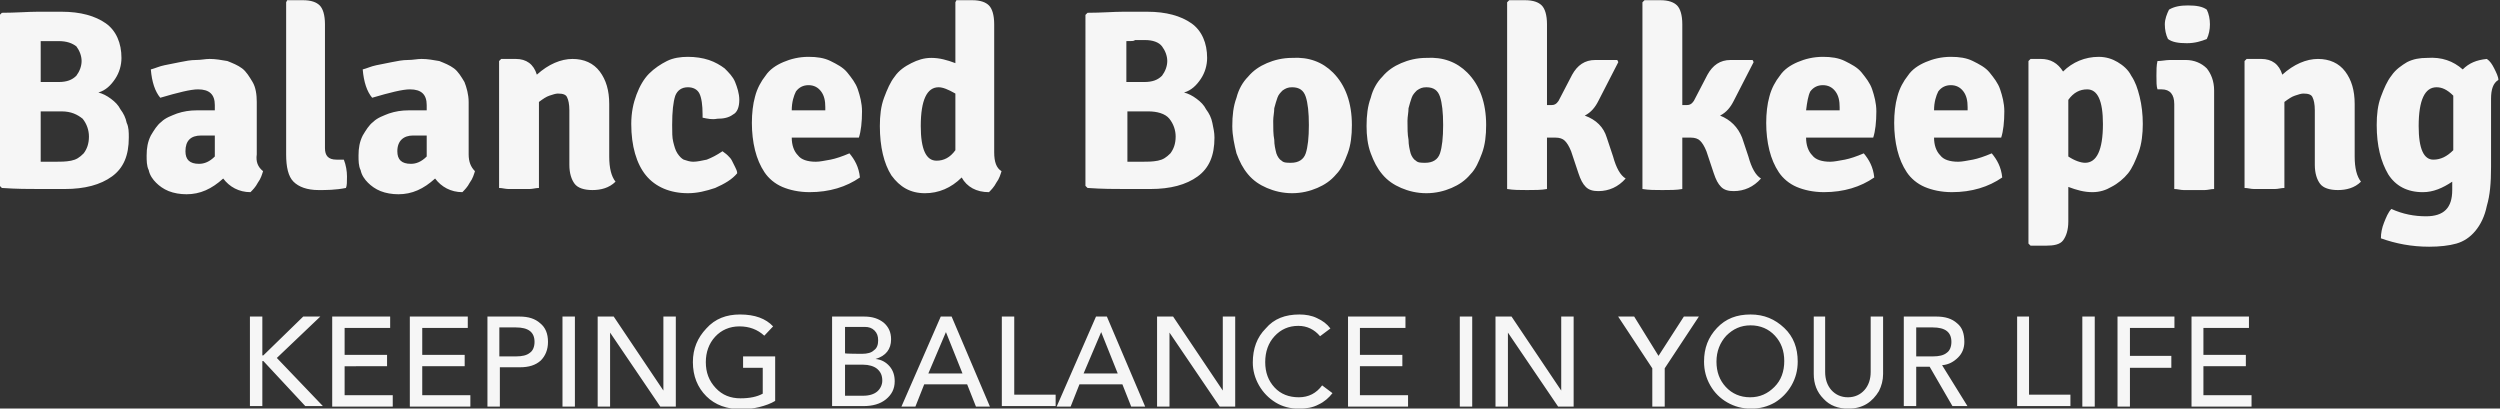 <svg xmlns="http://www.w3.org/2000/svg" xmlns:xlink="http://www.w3.org/1999/xlink" id="&#x421;&#x43B;&#x43E;&#x439;_1" x="0px" y="0px" viewBox="0 0 429 70.1" style="enable-background:new 0 0 429 70.1;" xml:space="preserve"><rect x="0" y="0" width="429" height="70.1" fill="#333333" stroke="none"/><style type="text/css">	.st0{fill:#F6F6F6;}</style><g id="SvgjsG2873" transform="matrix(1.8,0,0,1.8,-2.737,-9.506)">	<path class="st0" d="M1.7,6.5c1.3,0,2.5-0.1,3.4-0.1c0.9,0,1.7,0,2.3,0c1.8,0,3.2,0.4,4.2,1.1c1,0.7,1.5,1.9,1.5,3.3  c0,0.7-0.2,1.4-0.6,2c-0.4,0.6-0.9,1.1-1.6,1.3c0.4,0.1,0.8,0.3,1.2,0.6s0.7,0.6,0.9,1c0.3,0.4,0.5,0.8,0.6,1.3  c0.2,0.4,0.2,0.9,0.2,1.4c0,1.7-0.5,2.9-1.6,3.7s-2.6,1.2-4.5,1.2c-0.6,0-1.4,0-2.4,0s-2.2,0-3.6-0.1l-0.2-0.2V6.7L1.7,6.5z   M7.4,15.9h-2v4.8c0.4,0,0.9,0,1.4,0c0.5,0,1,0,1.5-0.1c0.5-0.1,0.8-0.3,1.2-0.7c0.3-0.4,0.5-0.9,0.5-1.6c0-0.6-0.2-1.2-0.6-1.7  C8.9,16.2,8.3,15.9,7.4,15.9z M5.4,9.2v3.9h1.7c0.8,0,1.3-0.2,1.7-0.6c0.3-0.4,0.5-0.9,0.5-1.4s-0.2-1-0.5-1.4  C8.4,9.4,7.9,9.2,7.1,9.2h-1C6.1,9.2,5.9,9.2,5.4,9.2z M26.6,21.6c-0.1,0.3-0.2,0.7-0.5,1.1c-0.2,0.4-0.5,0.7-0.7,0.9  c-1.1,0-2-0.5-2.6-1.3c-1.1,1-2.2,1.5-3.5,1.5c-0.6,0-1.2-0.1-1.7-0.3c-0.5-0.2-0.9-0.5-1.2-0.8c-0.3-0.3-0.6-0.7-0.7-1.2  c-0.2-0.4-0.2-0.9-0.2-1.4c0-0.7,0.1-1.3,0.4-1.9c0.3-0.5,0.6-1,1-1.3c0.4-0.4,1-0.6,1.5-0.8c0.6-0.2,1.2-0.3,1.9-0.3  c0.4,0,0.7,0,1,0c0.3,0,0.5,0,0.7,0v-0.5c0-1-0.5-1.5-1.6-1.5c-0.7,0-1.9,0.3-3.6,0.8c-0.5-0.6-0.8-1.5-0.9-2.7  c0.4-0.1,0.8-0.3,1.3-0.4s1-0.2,1.5-0.3c0.5-0.1,1-0.2,1.5-0.2s0.9-0.1,1.3-0.1c0.6,0,1.1,0.1,1.7,0.2c0.5,0.2,1,0.4,1.4,0.7  c0.4,0.3,0.7,0.8,1,1.3s0.4,1.2,0.4,1.9v5C25.9,20.7,26.1,21.2,26.6,21.6z M19.2,19.7c0,0.8,0.4,1.2,1.3,1.2c0.5,0,1-0.2,1.5-0.7  v-2c-0.3,0-0.6,0-0.8,0c-0.2,0-0.4,0-0.5,0C19.7,18.2,19.2,18.7,19.2,19.7z M33.6,20.5h0.7c0.2,0.5,0.3,1.1,0.3,1.6  c0,0.5,0,0.9-0.1,1.1c-1,0.2-1.9,0.2-2.6,0.2c-1.1,0-1.9-0.3-2.4-0.8c-0.5-0.5-0.7-1.4-0.7-2.6V5.5l0.1-0.2h1.5  c0.8,0,1.3,0.2,1.6,0.5c0.3,0.3,0.5,0.9,0.5,1.8v11.8C32.5,20.1,32.8,20.5,33.6,20.5z M46.8,21.6c-0.1,0.3-0.2,0.7-0.5,1.1  c-0.2,0.4-0.5,0.7-0.7,0.9c-1.1,0-2-0.5-2.6-1.3c-1.1,1-2.2,1.5-3.5,1.5c-0.6,0-1.2-0.1-1.7-0.3c-0.5-0.2-0.9-0.5-1.2-0.8  c-0.3-0.3-0.6-0.7-0.7-1.2c-0.2-0.4-0.2-0.9-0.2-1.4c0-0.7,0.1-1.3,0.4-1.9c0.3-0.5,0.6-1,1-1.3c0.4-0.4,1-0.6,1.5-0.8  c0.6-0.2,1.2-0.3,1.9-0.3c0.4,0,0.7,0,1,0c0.3,0,0.5,0,0.7,0v-0.5c0-1-0.5-1.5-1.6-1.5c-0.7,0-1.9,0.3-3.6,0.8  c-0.5-0.6-0.8-1.5-0.9-2.7c0.4-0.1,0.8-0.3,1.3-0.4c0.5-0.1,1-0.2,1.5-0.3c0.5-0.1,1-0.2,1.5-0.2s0.9-0.1,1.3-0.1  c0.6,0,1.1,0.1,1.7,0.2c0.5,0.2,1,0.4,1.4,0.7c0.4,0.3,0.7,0.8,1,1.3c0.2,0.5,0.4,1.2,0.4,1.9v5C46.2,20.7,46.4,21.2,46.8,21.6z   M39.4,19.7c0,0.8,0.4,1.2,1.3,1.2c0.5,0,1-0.2,1.5-0.7v-2c-0.3,0-0.6,0-0.8,0c-0.2,0-0.4,0-0.5,0C40,18.2,39.4,18.7,39.4,19.7z   M59.6,15.2v5c0,1.1,0.2,1.9,0.6,2.4c-0.6,0.6-1.4,0.8-2.2,0.8c-0.8,0-1.4-0.2-1.7-0.6c-0.3-0.4-0.5-1-0.5-1.8v-5.2  c0-0.6-0.1-1-0.2-1.2c-0.1-0.3-0.4-0.4-0.9-0.4c-0.2,0-0.5,0.1-0.8,0.2c-0.3,0.1-0.6,0.3-1,0.6v8.2c-0.3,0-0.6,0.1-0.9,0.1  c-0.3,0-0.7,0-1,0c-0.3,0-0.7,0-1,0c-0.3,0-0.6-0.1-0.9-0.1V11.1l0.2-0.2h1.4c1,0,1.7,0.5,2,1.5c1.1-1,2.3-1.5,3.4-1.5  c1.1,0,2,0.4,2.6,1.2C59.3,12.9,59.6,13.9,59.6,15.2z M68.5,16.5v-0.3c0-0.9-0.1-1.6-0.3-2c-0.2-0.4-0.6-0.6-1.1-0.6  c-0.6,0-1,0.3-1.2,0.8c-0.2,0.6-0.3,1.5-0.3,2.8c0,0.7,0,1.2,0.1,1.6c0.1,0.4,0.2,0.8,0.4,1.1s0.4,0.5,0.6,0.6  c0.3,0.1,0.6,0.2,0.9,0.2c0.4,0,0.8-0.1,1.3-0.2c0.5-0.2,0.9-0.4,1.5-0.8c0.1,0.1,0.3,0.2,0.5,0.4c0.2,0.2,0.3,0.3,0.4,0.5  s0.2,0.4,0.3,0.6c0.1,0.2,0.2,0.4,0.2,0.6c-0.5,0.6-1.2,1-2.1,1.4c-0.9,0.3-1.7,0.5-2.6,0.5c-1.7,0-3.1-0.6-4-1.7s-1.4-2.8-1.4-4.9  c0-1.1,0.2-2,0.5-2.8c0.3-0.8,0.7-1.5,1.2-2c0.5-0.5,1.1-0.9,1.7-1.2c0.6-0.3,1.3-0.4,2-0.4c0.7,0,1.4,0.1,2,0.3  c0.6,0.2,1.1,0.5,1.5,0.8c0.4,0.4,0.8,0.8,1,1.3c0.2,0.5,0.4,1.1,0.4,1.7c0,0.7-0.2,1.2-0.6,1.4c-0.4,0.3-0.9,0.4-1.5,0.4  C69.4,16.7,69,16.6,68.5,16.5z M83.4,18.4H77c0,0.7,0.2,1.3,0.6,1.7c0.3,0.4,0.9,0.6,1.7,0.6c0.4,0,0.8-0.1,1.4-0.2  c0.5-0.1,1.1-0.3,1.8-0.6c0.5,0.6,0.9,1.3,1,2.3c-1.3,0.9-2.9,1.4-4.8,1.4c-1,0-1.9-0.2-2.6-0.5c-0.7-0.3-1.3-0.8-1.7-1.4  c-0.4-0.6-0.7-1.3-0.9-2.1c-0.2-0.8-0.3-1.7-0.3-2.6c0-0.9,0.1-1.8,0.3-2.5c0.2-0.8,0.6-1.5,1-2c0.4-0.6,1-1,1.7-1.3  c0.7-0.3,1.5-0.5,2.4-0.5c0.8,0,1.5,0.1,2.1,0.4c0.6,0.3,1.2,0.6,1.6,1.1s0.8,1,1,1.6c0.2,0.6,0.4,1.3,0.4,2.1  C83.7,16.9,83.6,17.8,83.4,18.4L83.4,18.4z M77,15.8h3.2v-0.3c0-0.6-0.1-1.1-0.4-1.5c-0.3-0.4-0.7-0.6-1.2-0.6  c-0.5,0-0.9,0.2-1.2,0.6C77.2,14.4,77,15,77,15.8z M90.3,10.8c0.8,0,1.5,0.2,2.3,0.5V5.5l0.1-0.2h1.5c0.8,0,1.3,0.2,1.6,0.5  c0.3,0.3,0.5,0.9,0.5,1.8v12.2c0,0.9,0.2,1.5,0.7,1.8c-0.1,0.3-0.2,0.7-0.5,1.1c-0.2,0.4-0.5,0.7-0.7,0.9c-1.2,0-2.1-0.5-2.6-1.4  c-1,1-2.2,1.5-3.5,1.5c-1.4,0-2.4-0.6-3.2-1.7c-0.7-1.1-1.1-2.7-1.1-4.7c0-1,0.1-1.9,0.4-2.7c0.3-0.8,0.6-1.5,1-2  c0.4-0.6,1-1,1.6-1.3C89,11,89.6,10.8,90.3,10.8z M90.8,20.6c0.7,0,1.3-0.3,1.8-1v-5.4c-0.7-0.4-1.2-0.6-1.6-0.6  c-1.1,0-1.7,1.2-1.7,3.7C89.3,19.5,89.8,20.6,90.8,20.6L90.8,20.6z M105.2,6.5c1.3,0,2.5-0.1,3.4-0.1c0.9,0,1.7,0,2.3,0  c1.8,0,3.2,0.4,4.2,1.1c1,0.7,1.5,1.9,1.5,3.3c0,0.7-0.2,1.4-0.6,2c-0.4,0.6-0.9,1.1-1.6,1.3c0.4,0.1,0.8,0.3,1.2,0.6  c0.4,0.3,0.7,0.6,0.9,1c0.3,0.4,0.5,0.8,0.6,1.3s0.2,0.9,0.2,1.4c0,1.7-0.5,2.9-1.6,3.7s-2.6,1.2-4.5,1.2c-0.6,0-1.4,0-2.4,0  c-1,0-2.2,0-3.6-0.1l-0.2-0.2V6.7L105.2,6.5z M111,15.9h-2v4.8c0.4,0,0.9,0,1.4,0c0.5,0,1,0,1.5-0.1c0.5-0.1,0.8-0.3,1.2-0.7  c0.3-0.4,0.5-0.9,0.5-1.6c0-0.6-0.2-1.2-0.6-1.7S111.8,15.9,111,15.9L111,15.9z M108.9,9.2v3.9h1.7c0.8,0,1.3-0.2,1.7-0.6  c0.3-0.4,0.5-0.9,0.5-1.4s-0.2-1-0.5-1.4c-0.3-0.4-0.9-0.6-1.6-0.6h-1C109.7,9.2,109.4,9.2,108.9,9.2z M128.6,12.2  c1.2,1.2,1.8,2.9,1.8,5c0,1-0.1,1.9-0.4,2.7c-0.3,0.8-0.6,1.5-1.1,2c-0.5,0.6-1.1,1-1.8,1.3s-1.5,0.5-2.4,0.5  c-0.9,0-1.7-0.2-2.4-0.5c-0.7-0.3-1.3-0.7-1.8-1.3s-0.8-1.2-1.1-2c-0.2-0.8-0.4-1.7-0.4-2.6c0-1,0.1-1.9,0.4-2.7  c0.2-0.8,0.6-1.5,1.1-2c0.5-0.6,1.1-1,1.8-1.3c0.7-0.3,1.5-0.5,2.4-0.5C126.3,10.7,127.6,11.2,128.6,12.2z M124.7,13.6  c-0.4,0-0.6,0.1-0.9,0.3c-0.2,0.2-0.4,0.4-0.5,0.7c-0.1,0.3-0.2,0.6-0.3,1c0,0.4-0.1,0.8-0.1,1.2c0,0.7,0,1.3,0.1,1.8  c0,0.5,0.1,0.9,0.2,1.3c0.1,0.3,0.3,0.6,0.5,0.7c0.2,0.2,0.5,0.2,0.9,0.2c0.7,0,1.2-0.3,1.4-0.9c0.2-0.6,0.3-1.5,0.3-2.7  c0-1.2-0.1-2.1-0.3-2.7C125.8,13.9,125.4,13.6,124.7,13.6z M141.4,12.2c1.2,1.2,1.8,2.9,1.8,5c0,1-0.1,1.9-0.4,2.7  c-0.3,0.8-0.6,1.5-1.1,2c-0.5,0.6-1.1,1-1.8,1.3s-1.5,0.5-2.4,0.5c-0.9,0-1.7-0.2-2.4-0.5c-0.7-0.3-1.3-0.7-1.8-1.3  c-0.5-0.6-0.8-1.2-1.1-2s-0.4-1.7-0.4-2.6c0-1,0.1-1.9,0.4-2.7c0.2-0.8,0.6-1.5,1.1-2c0.5-0.6,1.1-1,1.8-1.3  c0.7-0.3,1.5-0.5,2.4-0.5C139.1,10.7,140.4,11.2,141.4,12.2z M137.5,13.6c-0.4,0-0.6,0.1-0.9,0.3c-0.2,0.2-0.4,0.4-0.5,0.7  c-0.1,0.3-0.2,0.6-0.3,1c0,0.4-0.1,0.8-0.1,1.2c0,0.7,0,1.3,0.1,1.8c0,0.5,0.1,0.9,0.2,1.3c0.1,0.3,0.3,0.6,0.5,0.7  c0.2,0.2,0.5,0.2,0.9,0.2c0.7,0,1.2-0.3,1.4-0.9c0.2-0.6,0.3-1.5,0.3-2.7c0-1.2-0.1-2.1-0.3-2.7C138.6,13.9,138.2,13.6,137.5,13.6z   M154.7,18.4l0.6,1.8c0.3,1.1,0.7,1.8,1.2,2.1c-0.7,0.8-1.6,1.2-2.6,1.2c-0.5,0-0.9-0.1-1.2-0.4c-0.3-0.3-0.5-0.7-0.7-1.3l-0.7-2.1  c-0.2-0.5-0.4-0.8-0.6-1c-0.2-0.2-0.5-0.3-0.9-0.3c-0.4,0-0.6,0-0.8,0v4.9c-0.5,0.1-1.2,0.1-1.9,0.1c-0.7,0-1.3,0-1.9-0.1V5.5  l0.2-0.2h1.5c0.8,0,1.3,0.2,1.6,0.5c0.3,0.3,0.5,0.9,0.5,1.8v7.7h0.4c0.3,0,0.5-0.1,0.7-0.4l1.3-2.5c0.5-0.9,1.2-1.4,2.2-1.4  c0.5,0,1.2,0,2.1,0l0.1,0.2l-1.9,3.7c-0.3,0.6-0.7,1.1-1.3,1.4C153.7,16.7,154.4,17.4,154.7,18.4L154.7,18.4z M167.6,18.4l0.6,1.8  c0.3,1.1,0.7,1.8,1.2,2.1c-0.7,0.8-1.6,1.2-2.6,1.2c-0.5,0-0.9-0.1-1.2-0.4c-0.3-0.3-0.5-0.7-0.7-1.3l-0.7-2.1  c-0.2-0.5-0.4-0.8-0.6-1c-0.2-0.2-0.5-0.3-0.9-0.3s-0.6,0-0.8,0v4.9c-0.5,0.1-1.2,0.1-1.9,0.1s-1.3,0-1.9-0.1V5.5l0.2-0.2h1.5  c0.8,0,1.3,0.2,1.6,0.5c0.3,0.3,0.5,0.9,0.5,1.8v7.7h0.4c0.3,0,0.5-0.1,0.7-0.4l1.3-2.5c0.5-0.9,1.2-1.4,2.2-1.4c0.5,0,1.2,0,2.1,0  l0.1,0.2l-1.9,3.7c-0.3,0.6-0.7,1.1-1.3,1.4C166.5,16.7,167.2,17.4,167.6,18.4L167.6,18.4z M180.1,18.4h-6.4c0,0.7,0.2,1.3,0.6,1.7  c0.3,0.4,0.9,0.6,1.7,0.6c0.4,0,0.8-0.1,1.4-0.2c0.5-0.1,1.1-0.3,1.8-0.6c0.5,0.6,0.9,1.3,1,2.3c-1.3,0.9-2.9,1.4-4.8,1.4  c-1,0-1.9-0.2-2.6-0.5s-1.3-0.8-1.7-1.4c-0.4-0.6-0.7-1.3-0.9-2.1c-0.2-0.8-0.3-1.7-0.3-2.6c0-0.9,0.1-1.8,0.3-2.5  c0.2-0.8,0.6-1.5,1-2c0.4-0.6,1-1,1.7-1.3c0.7-0.3,1.5-0.5,2.4-0.5c0.8,0,1.5,0.1,2.1,0.4c0.6,0.3,1.2,0.6,1.6,1.1  c0.4,0.5,0.8,1,1,1.6c0.2,0.6,0.4,1.3,0.4,2.1C180.4,16.9,180.3,17.8,180.1,18.4L180.1,18.4z M173.7,15.8h3.2v-0.3  c0-0.6-0.1-1.1-0.4-1.5c-0.3-0.4-0.7-0.6-1.2-0.6c-0.5,0-0.9,0.2-1.2,0.6C173.9,14.4,173.8,15,173.7,15.8z M192.3,18.4h-6.4  c0,0.7,0.2,1.3,0.6,1.7c0.3,0.4,0.9,0.6,1.7,0.6c0.4,0,0.8-0.1,1.4-0.2c0.5-0.1,1.1-0.3,1.8-0.6c0.5,0.6,0.9,1.3,1,2.3  c-1.3,0.9-2.9,1.4-4.8,1.4c-1,0-1.9-0.2-2.6-0.5c-0.7-0.3-1.3-0.8-1.7-1.4c-0.4-0.6-0.7-1.3-0.9-2.1c-0.2-0.8-0.3-1.7-0.3-2.6  c0-0.9,0.1-1.8,0.3-2.5c0.2-0.8,0.6-1.5,1-2c0.4-0.6,1-1,1.7-1.3c0.7-0.3,1.5-0.5,2.4-0.5c0.8,0,1.5,0.1,2.1,0.4  c0.6,0.3,1.2,0.6,1.6,1.1c0.4,0.5,0.8,1,1,1.6s0.4,1.3,0.4,2.1C192.6,16.9,192.5,17.8,192.3,18.4L192.3,18.4z M185.9,15.8h3.2v-0.3  c0-0.6-0.1-1.1-0.4-1.5c-0.3-0.4-0.7-0.6-1.2-0.6c-0.5,0-0.9,0.2-1.2,0.6C186.1,14.4,185.9,15,185.9,15.8z M201,23.6  c-0.8,0-1.5-0.2-2.3-0.5v3.3c0,0.8-0.2,1.4-0.5,1.8s-0.9,0.5-1.6,0.5h-1.5l-0.2-0.2V11.1l0.2-0.2h1c0.9,0,1.6,0.4,2.1,1.2  c0.9-0.9,2.1-1.4,3.4-1.4c0.7,0,1.3,0.2,1.8,0.5c0.5,0.3,1,0.7,1.3,1.3c0.4,0.6,0.6,1.2,0.8,2c0.2,0.8,0.3,1.7,0.3,2.6  s-0.1,1.9-0.4,2.7s-0.6,1.5-1,2s-1,1-1.6,1.3C202.3,23.4,201.7,23.6,201,23.6L201,23.6z M200.5,13.8c-0.7,0-1.3,0.3-1.8,1v5.4  c0.6,0.4,1.2,0.6,1.6,0.6c1.1,0,1.7-1.2,1.7-3.7C202,14.9,201.5,13.8,200.5,13.8z M212.6,13.9v9.4c-0.3,0-0.6,0.1-0.9,0.1  c-0.3,0-0.7,0-1,0s-0.7,0-1,0c-0.3,0-0.6-0.1-0.9-0.1v-8.1c0-0.9-0.4-1.4-1.2-1.4h-0.4c-0.1-0.3-0.1-0.7-0.1-1.3c0-0.5,0-1,0.1-1.4  c0.4,0,0.8-0.1,1.2-0.1c0.4,0,0.7,0,1,0h0.5c0.8,0,1.5,0.3,2,0.8C212.3,12.3,212.6,13,212.6,13.9z M208.3,6.2  c0.5-0.3,1.1-0.4,1.8-0.4c0.8,0,1.4,0.1,1.8,0.4c0.2,0.4,0.3,0.9,0.3,1.4s-0.1,1-0.3,1.4c-0.5,0.2-1.1,0.4-1.9,0.4  c-0.8,0-1.4-0.1-1.8-0.4c-0.2-0.4-0.3-0.9-0.3-1.4S208.1,6.6,208.3,6.2z M226,15.2v5c0,1.1,0.2,1.9,0.6,2.4  c-0.6,0.6-1.4,0.8-2.2,0.8c-0.8,0-1.4-0.2-1.7-0.6c-0.3-0.4-0.5-1-0.5-1.8v-5.2c0-0.6-0.1-1-0.2-1.2c-0.1-0.3-0.4-0.4-0.9-0.4  c-0.2,0-0.5,0.1-0.8,0.2c-0.3,0.1-0.6,0.3-1,0.6v8.2c-0.3,0-0.6,0.1-0.9,0.1c-0.3,0-0.7,0-1,0s-0.7,0-1,0s-0.6-0.1-0.9-0.1V11.1  l0.2-0.2h1.4c1,0,1.7,0.5,2,1.5c1.1-1,2.3-1.5,3.4-1.5c1.1,0,2,0.4,2.6,1.2C225.7,12.9,226,13.9,226,15.2L226,15.2z M236.3,11.9  c0.6-0.6,1.3-0.9,2.3-1c0.3,0.2,0.5,0.5,0.7,0.9c0.2,0.4,0.4,0.8,0.4,1.1c-0.5,0.3-0.7,0.9-0.7,1.8v6.5c0,1.5-0.1,2.7-0.4,3.7  c-0.2,1-0.6,1.8-1.1,2.4c-0.5,0.6-1.1,1-1.8,1.2s-1.6,0.3-2.6,0.3c-1.7,0-3.2-0.3-4.6-0.8c0-0.5,0.1-1,0.3-1.5  c0.2-0.5,0.4-1,0.7-1.3c1.1,0.5,2.2,0.7,3.3,0.7c1.7,0,2.5-0.8,2.5-2.5v-0.8c-0.9,0.6-1.8,1-2.8,1c-1.5,0-2.6-0.6-3.3-1.7  c-0.7-1.2-1.1-2.7-1.1-4.7c0-1,0.1-1.9,0.4-2.7s0.6-1.5,1-2c0.4-0.6,1-1,1.5-1.3c0.6-0.3,1.2-0.4,1.9-0.4  C234.3,10.7,235.4,11.1,236.3,11.9L236.3,11.9z M235.4,19.6v-5.2c-0.6-0.6-1.1-0.8-1.6-0.8c-1.1,0-1.7,1.2-1.7,3.7  c0,2.2,0.5,3.2,1.4,3.2C234.2,20.5,234.8,20.2,235.4,19.6L235.4,19.6z"></path></g><g id="SvgjsG2874" transform="matrix(0.888,0,0,0.888,33.385,39.136)">	<path class="st0" d="M13.1,17.1v7.5h0.2l7.7-7.5h3.3l-8.4,8l8.9,9.3h-3.4l-8.1-8.7h-0.2v8.7h-2.4V17.1H13.1z M37.8,17.1v2.2H29v5.2  h8.2v2.2H29v5.6h9.3v2.2H26.6V17.1C26.6,17.1,37.8,17.1,37.8,17.1z M52.8,17.1v2.2h-8.8v5.2h8.2v2.2h-8.2v5.6h9.3v2.2H41.6V17.1  H52.8z M62.8,17.1c1.7,0,3,0.4,4,1.3c1,0.8,1.5,2,1.5,3.6c0,1.5-0.5,2.7-1.4,3.6c-1,0.9-2.3,1.3-4,1.3h-3.9v7.6h-2.4V17.1  C56.6,17.1,62.8,17.1,62.8,17.1z M62.1,24.8c1.2,0,2.1-0.2,2.7-0.7c0.6-0.4,0.9-1.2,0.9-2.1c0-1.9-1.2-2.8-3.6-2.8h-3.2v5.6  L62.1,24.8L62.1,24.8z M73.5,17.1v17.4h-2.4V17.1H73.5z M81,17.1l9.6,14.3h0V17.1H93v17.4h-3l-9.7-14.3h0v14.3h-2.4V17.1  C77.9,17.1,81,17.1,81,17.1z M105.4,16.7c2.9,0,5,0.8,6.4,2.3l-1.7,1.8c-1.3-1.2-2.9-1.8-4.8-1.8s-3.5,0.7-4.7,2  c-1.2,1.3-1.8,3-1.8,4.9c0,2,0.6,3.6,1.9,5s2.9,2,4.8,2c1.8,0,3.2-0.3,4.3-0.9V27H106v-2.2h6.2v8.6c-0.8,0.5-1.9,0.9-3.1,1.2  c-1.2,0.3-2.4,0.4-3.5,0.4c-2.7,0-5-0.8-6.7-2.5c-1.7-1.7-2.6-3.9-2.6-6.6c0-2.6,0.9-4.7,2.6-6.5C100.6,17.5,102.8,16.7,105.4,16.7  z M129.4,17.1c1.6,0,2.8,0.4,3.8,1.2c0.9,0.8,1.4,1.8,1.4,3.2c0,1.9-1,3.2-3,3.8v0h0c1.1,0.1,2,0.6,2.7,1.4c0.7,0.8,1,1.8,1,2.9  c0,1.5-0.6,2.6-1.7,3.5c-1.1,0.9-2.6,1.3-4.3,1.3h-6.1V17.1C123.3,17.1,129.4,17.1,129.4,17.1z M129,24.3c1,0,1.8-0.2,2.3-0.7  c0.6-0.4,0.8-1.1,0.8-1.9c0-0.8-0.2-1.4-0.7-1.9s-1.1-0.7-1.9-0.7h-3.8v5.1C125.7,24.3,129,24.3,129,24.3z M129.2,32.4  c1.2,0,2.1-0.3,2.7-0.8c0.6-0.5,1-1.3,1-2.1c0-1-0.3-1.7-1-2.3c-0.6-0.5-1.6-0.8-2.7-0.8h-3.5v6C125.7,32.4,129.2,32.4,129.2,32.4z   M146.3,17.1l7.4,17.4H151l-1.7-4.3H141l-1.7,4.3h-2.7l7.6-17.4H146.3z M141.8,28.1h6.6l-3.2-8h0L141.8,28.1z M158.4,17.1v15.1h8  v2.2H156V17.1H158.4z M176.3,17.1l7.4,17.4H181l-1.7-4.3H171l-1.7,4.3h-2.7l7.6-17.4H176.3z M171.8,28.1h6.6l-3.2-8h0L171.8,28.1z   M189.1,17.1l9.6,14.3h0V17.1h2.4v17.4h-3l-9.7-14.3h0v14.3H186V17.1H189.1z M213.5,16.7c1.2,0,2.4,0.2,3.4,0.7  c1.1,0.5,1.9,1.1,2.6,2l-2,1.5c-1.1-1.3-2.5-2-4.2-2c-1.9,0-3.4,0.7-4.6,2c-1.2,1.3-1.8,3-1.8,5c0,2,0.6,3.6,1.8,4.9  c1.2,1.3,2.8,1.9,4.7,1.9s3.4-0.8,4.5-2.3l2,1.5c-0.7,0.9-1.6,1.7-2.7,2.2c-1.1,0.6-2.4,0.8-3.8,0.8c-1.7,0-3.2-0.4-4.5-1.2  s-2.4-1.9-3.2-3.3s-1.2-2.9-1.2-4.4c0-2.7,0.8-4.9,2.5-6.6C208.6,17.5,210.8,16.7,213.5,16.7L213.5,16.7z M234,17.1v2.2h-8.8v5.2  h8.2v2.2h-8.2v5.6h9.3v2.2h-11.6V17.1H234z M246.9,17.1v17.4h-2.4V17.1H246.9z M254.5,17.1l9.6,14.3h0V17.1h2.4v17.4h-3l-9.7-14.3  h0v14.3h-2.4V17.1H254.5z M278.2,17.1l4.7,7.6l4.9-7.6h2.9l-6.6,10v7.4h-2.4v-7.4l-6.6-10H278.2z M300.7,16.7  c2.6,0,4.7,0.9,6.5,2.6s2.6,3.9,2.6,6.5c0,1.7-0.4,3.2-1.2,4.6c-0.8,1.4-1.9,2.5-3.2,3.3c-1.4,0.8-2.9,1.2-4.6,1.2  c-1.7,0-3.2-0.4-4.6-1.2c-1.4-0.8-2.5-1.9-3.3-3.3c-0.8-1.4-1.2-2.9-1.2-4.6c0-2.6,0.8-4.7,2.5-6.5C295.9,17.5,298,16.7,300.7,16.7  L300.7,16.7z M294.1,25.8c0,2,0.6,3.6,1.8,4.9c1.2,1.3,2.8,2,4.7,2c1.9,0,3.4-0.7,4.7-2s1.9-3,1.9-5c0-2-0.6-3.6-1.8-4.9  c-1.2-1.3-2.8-2-4.7-2c-1.9,0-3.4,0.7-4.7,2C294.8,22.1,294.1,23.8,294.1,25.8z M315.1,17.1v10.7c0,1.4,0.4,2.6,1.2,3.5  c0.8,0.9,1.9,1.4,3.2,1.4c1.3,0,2.4-0.5,3.2-1.4c0.8-0.9,1.2-2.1,1.2-3.5V17.1h2.4v11.1c0,1.2-0.3,2.3-0.8,3.3  c-0.6,1-1.4,1.9-2.4,2.5s-2.2,0.9-3.5,0.9c-2,0-3.6-0.6-4.8-1.9c-1.3-1.3-1.9-2.9-1.9-4.8V17.1H315.1L315.1,17.1z M336.6,17.1  c1.7,0,3,0.4,4,1.3c1,0.8,1.4,2,1.4,3.6c0,1.2-0.4,2.2-1.2,3s-1.8,1.4-3.1,1.5h0l4.9,7.9h-2.9l-4.4-7.6h-2.6v7.6h-2.4V17.1H336.6  L336.6,17.1z M335.9,24.8c1.2,0,2.1-0.2,2.7-0.7c0.6-0.4,0.9-1.2,0.9-2.1c0-1.9-1.2-2.8-3.6-2.8h-3.2v5.6L335.9,24.8L335.9,24.8z   M354.5,17.1v15.1h8v2.2h-10.3V17.1H354.5z M367.2,17.1v17.4h-2.4V17.1H367.2z M382.6,17.1v2.2H374v5.4h8V27h-8v7.5h-2.4V17.1  H382.6L382.6,17.1z M397,17.1v2.2h-8.8v5.2h8.2v2.2h-8.2v5.6h9.3v2.2h-11.6V17.1H397z"></path></g></svg>